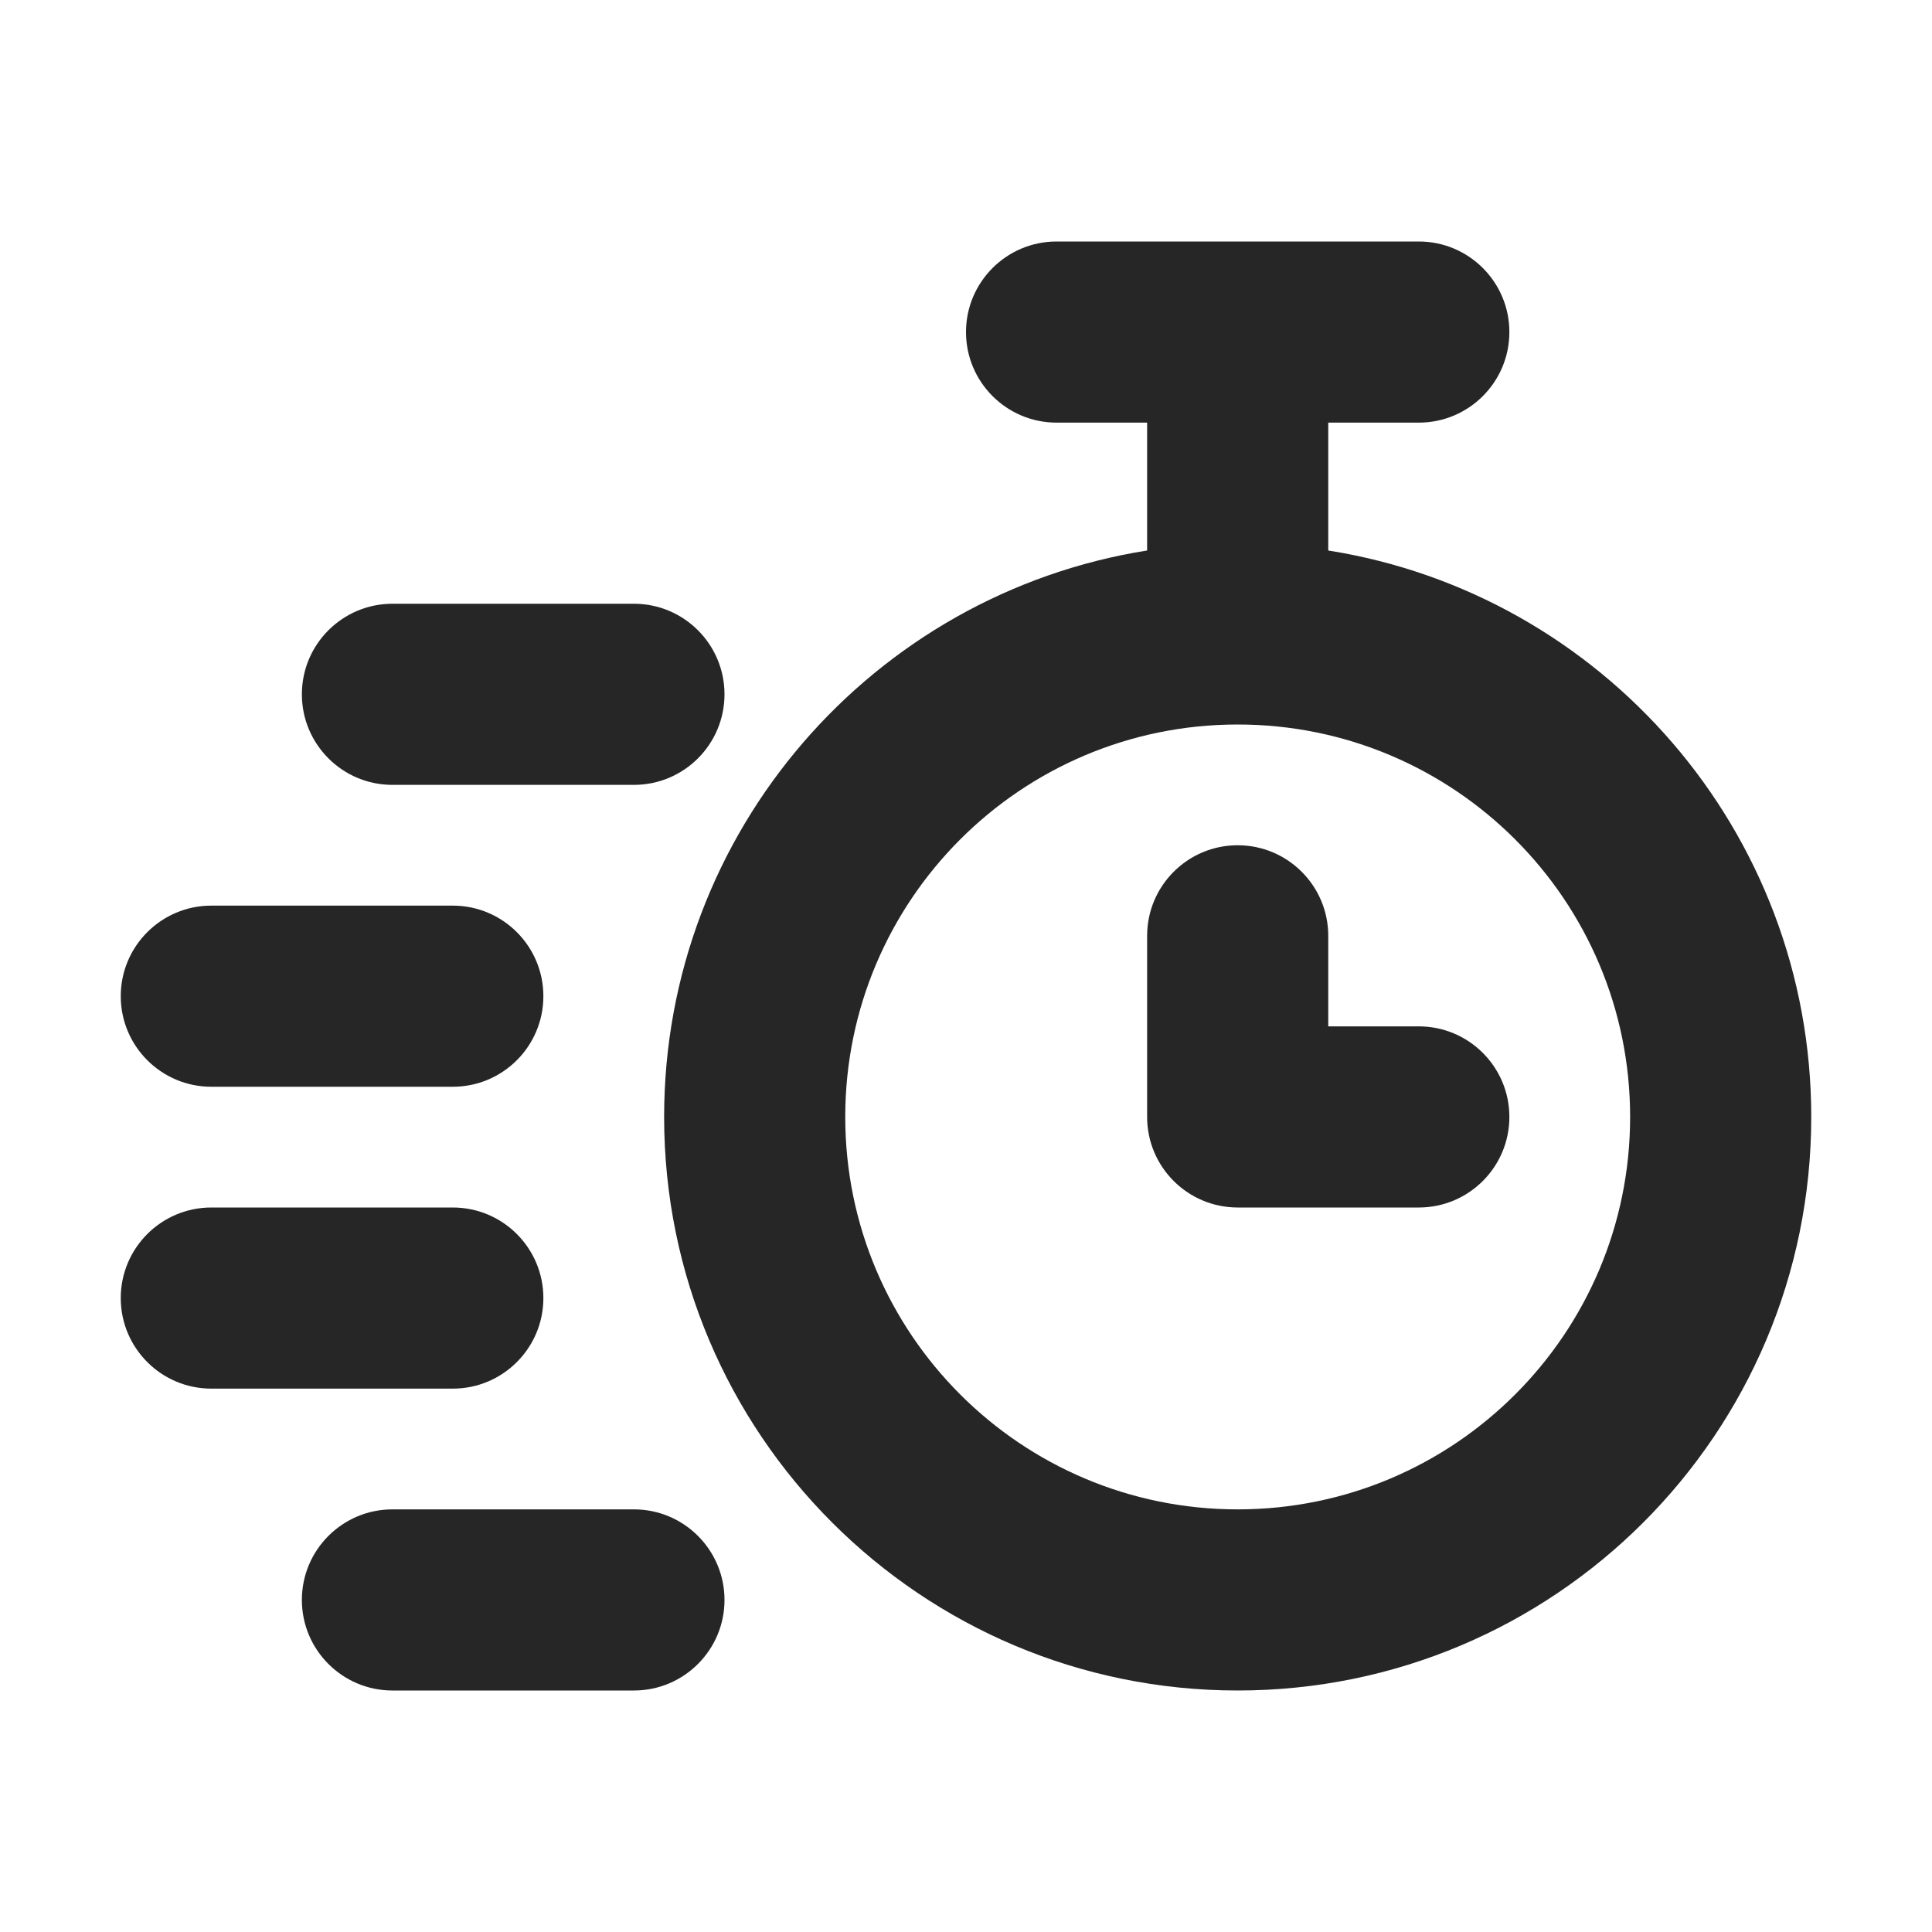 <svg width="32" height="32" viewBox="0 0 32 32" fill="none" xmlns="http://www.w3.org/2000/svg">
<g id="express">
<g id="vector-icon">
<path d="M19 15.5V18.5C19 19.328 19.672 20 20.5 20H23.5C24.328 20 25 19.328 25 18.5C25 17.672 24.328 17 23.5 17H22V15.5C22 14.672 21.328 14 20.5 14C19.672 14 19 14.672 19 15.5Z" fill="#262626"/>
<path fill-rule="evenodd" clip-rule="evenodd" d="M17.5 4C16.672 4 16 4.672 16 5.5C16 6.328 16.672 7 17.5 7H19V9.118C14.466 9.837 11 13.764 11 18.5C11 23.747 15.253 28 20.5 28C25.747 28 30 23.747 30 18.5C30 13.764 26.534 9.837 22 9.118V7H23.5C24.328 7 25 6.328 25 5.5C25 4.672 24.328 4 23.5 4H17.5ZM20.5 12C16.91 12 14 14.91 14 18.5C14 22.09 16.91 25 20.5 25C24.09 25 27 22.09 27 18.5C27 14.91 24.09 12 20.5 12Z" fill="#262626"/>
<path d="M5 11.5C5 10.672 5.672 10 6.5 10H10.5C11.328 10 12 10.672 12 11.5C12 12.328 11.328 13 10.5 13H6.5C5.672 13 5 12.328 5 11.5Z" fill="#262626"/>
<path d="M3.5 15C2.672 15 2 15.672 2 16.5C2 17.328 2.672 18 3.5 18H7.5C8.328 18 9 17.328 9 16.5C9 15.672 8.328 15 7.5 15H3.5Z" fill="#262626"/>
<path d="M2 21.5C2 20.672 2.672 20 3.5 20H7.5C8.328 20 9 20.672 9 21.5C9 22.328 8.328 23 7.5 23H3.5C2.672 23 2 22.328 2 21.5Z" fill="#262626"/>
<path d="M6.5 25C5.672 25 5 25.672 5 26.5C5 27.328 5.672 28 6.5 28H10.5C11.328 28 12 27.328 12 26.5C12 25.672 11.328 25 10.5 25H6.5Z" fill="#262626"/>
</g>
</g>
</svg>
